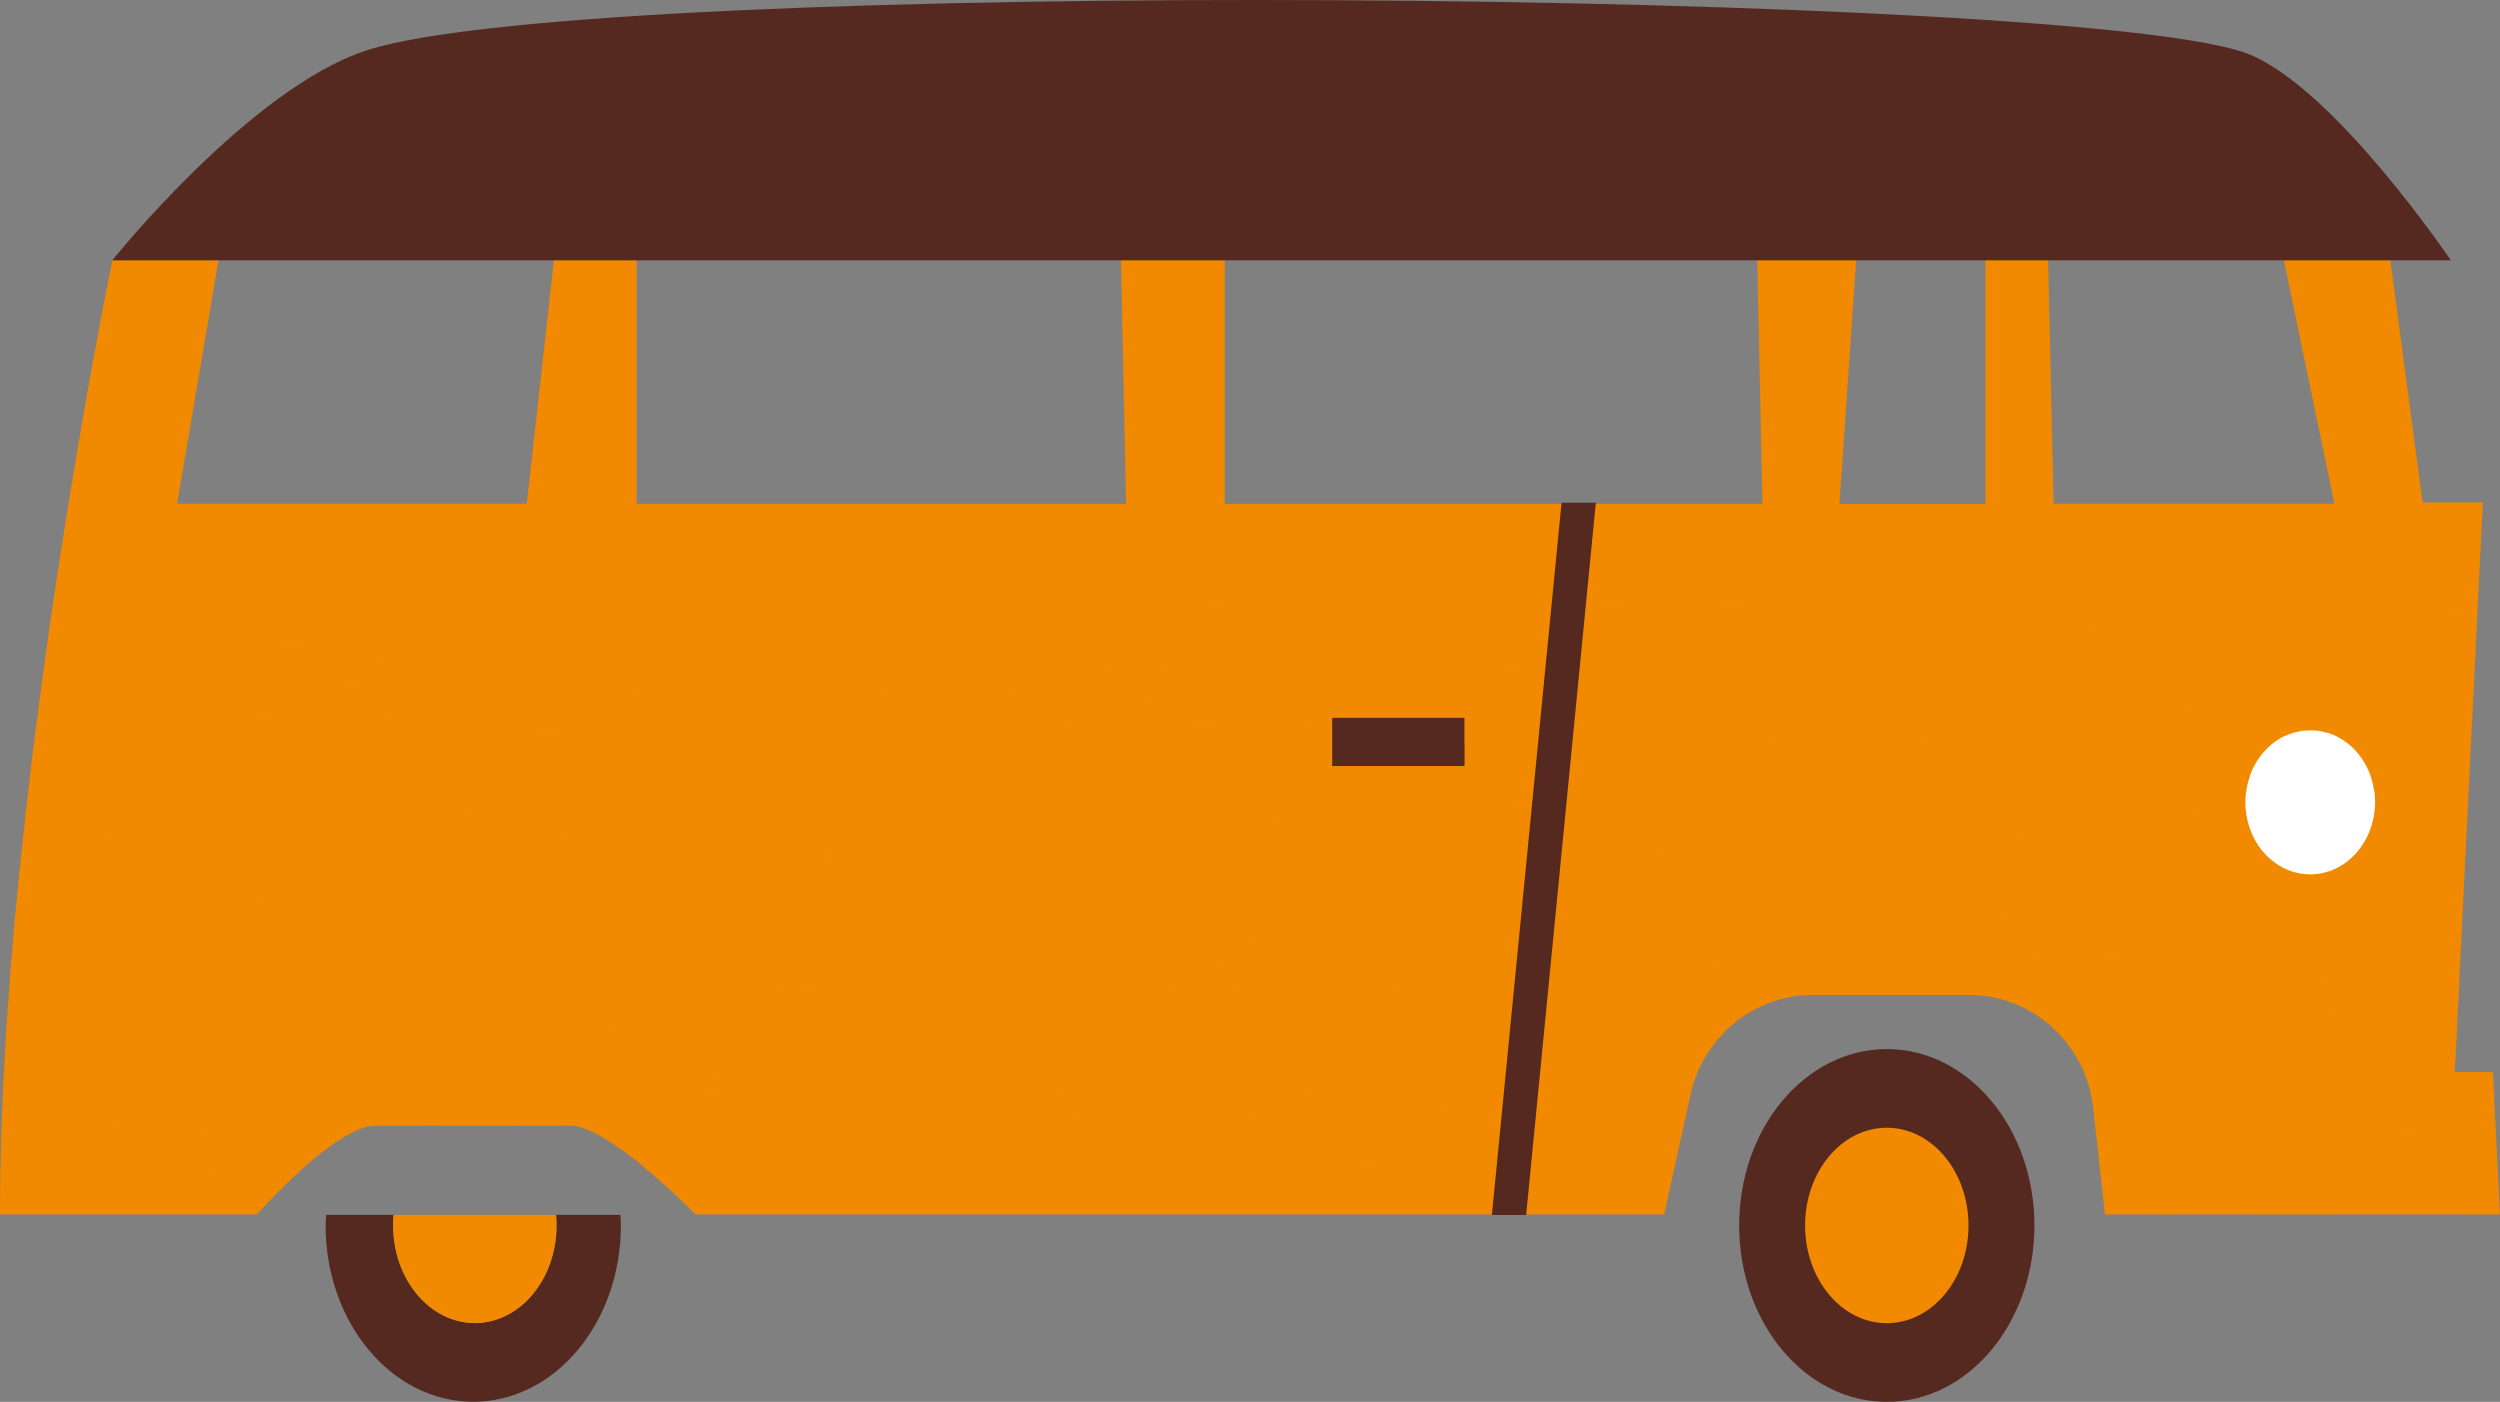<?xml version="1.0" encoding="UTF-8"?>
<svg xmlns="http://www.w3.org/2000/svg" width="107" height="60" viewBox="0 0 107 60" fill="none">
  <rect x="0" y="0" width="107" height="60" fill="#808080" stroke="none"/>
  <g clip-path="url(#clip0_18_31296)">
    <path d="M106.696 45.881H105.064L106.264 21.502H103.688L102.185 10.229L97.57 10.271L99.913 21.559H87.893L87.641 10.365L84.978 10.391V21.57H78.726L79.493 10.443L75.198 10.485L75.43 21.565H52.419V10.699L47.969 10.741L48.195 21.565H27.244V10.934L23.727 10.965L22.547 21.559H7.581L9.358 11.096L4.81 11.137C4.81 11.137 0 34.305 0 51.975H11.001C11.001 51.975 14.333 48.173 16.079 48.173H24.401C26.075 48.173 29.763 51.975 29.763 51.975H71.227L72.355 46.842C72.901 44.351 75.079 42.581 77.593 42.581H84.257C86.992 42.581 89.289 44.664 89.592 47.422L90.092 51.975H106.995L106.696 45.881Z" fill="#F18A00"></path>
    <path d="M4.81 11.143H104.894C104.894 11.143 99.991 3.864 96.288 2.334C89.582 -0.439 25.607 -1.029 15.718 2.146C10.712 3.754 4.805 11.143 4.805 11.143H4.81Z" fill="#562920"></path>
    <path d="M80.755 60C84.245 60 87.074 56.62 87.074 52.45C87.074 48.28 84.245 44.9 80.755 44.9C77.265 44.9 74.436 48.28 74.436 52.45C74.436 56.62 77.265 60 80.755 60Z" fill="#562920"></path>
    <path d="M98.878 37.422C100.411 37.422 101.654 36.041 101.654 34.337C101.654 32.632 100.411 31.251 98.878 31.251C97.345 31.251 96.102 32.632 96.102 34.337C96.102 36.041 97.345 37.422 98.878 37.422Z" fill="white"></path>
    <path d="M80.755 56.632C82.686 56.632 84.252 54.76 84.252 52.45C84.252 50.14 82.686 48.267 80.755 48.267C78.823 48.267 77.258 50.14 77.258 52.45C77.258 54.76 78.823 56.632 80.755 56.632Z" fill="#F18A00"></path>
    <path d="M26.554 51.995H23.799C23.814 52.142 23.82 52.293 23.82 52.444C23.82 54.752 22.254 56.627 20.323 56.627C18.391 56.627 16.826 54.758 16.826 52.444C16.826 52.293 16.836 52.142 16.846 51.995H13.957C13.952 52.147 13.936 52.293 13.936 52.444C13.936 56.617 16.764 59.995 20.256 59.995C23.747 59.995 26.575 56.617 26.575 52.444C26.575 52.293 26.564 52.142 26.554 51.995Z" fill="#562920"></path>
    <path d="M20.323 56.627C22.254 56.627 23.82 54.758 23.82 52.444C23.82 52.293 23.809 52.142 23.799 51.995H16.846C16.831 52.142 16.826 52.293 16.826 52.444C16.826 54.752 18.391 56.627 20.323 56.627Z" fill="#F18A00"></path>
    <path d="M62.683 30.718H57.018V32.786H62.683V30.718Z" fill="#562920"></path>
    <g style="mix-blend-mode:multiply" opacity="0.4">
      <path d="M1.442 31.882C1.411 32.149 1.375 32.42 1.344 32.692C1.421 32.687 1.494 32.676 1.555 32.676C4.759 32.535 8.132 32.629 11.408 32.504C11.938 32.483 12.458 32.613 12.819 32.613C12.953 32.613 13.447 32.446 13.73 32.431C15.754 32.3 17.83 32.608 19.802 32.368C21.018 32.222 22.491 32.415 23.717 32.41C24.499 32.41 25.627 32.431 26.364 32.368C26.575 32.347 26.724 32.232 26.869 32.227C27.049 32.217 27.342 32.425 27.692 32.441C28.743 32.488 29.763 32.274 30.762 32.227C31.483 32.196 32.147 32.311 32.848 32.3C33.131 32.3 33.409 32.201 33.677 32.222C33.837 32.237 33.734 32.41 34.089 32.373C34.249 32.358 34.171 32.237 34.331 32.222C34.676 32.185 35.135 32.243 35.505 32.232C36.098 32.211 37.071 32.102 37.653 32.232C37.73 32.248 37.699 32.363 37.71 32.368C37.869 32.478 37.88 32.258 37.89 32.253C38.08 32.154 41.742 32.185 42.314 32.17C43.318 32.133 44.055 32.065 45.054 32.096C46.758 32.149 48.494 31.882 50.214 31.997C50.482 32.013 50.693 32.149 51.049 32.107C51.203 32.091 51.157 31.976 51.224 31.966C51.919 31.83 52.949 32.274 53.665 32.128C53.938 32.07 54.185 31.898 54.535 31.893C55.004 31.882 55.411 32.159 55.818 32.034L55.653 31.898C56.101 31.945 56.554 31.935 57.007 31.909V31.11C56.24 31.094 55.442 31.005 54.695 31C54.309 31 53.835 31.141 53.413 31.073C53.438 30.958 53.768 30.911 53.881 30.896C54.159 30.859 54.499 30.875 54.788 30.864C55.519 30.838 56.261 30.833 57.013 30.833V30.734H62.678V31.872C65.031 31.768 67.406 31.882 69.754 31.705C70.496 31.648 71.098 31.909 71.727 31.882C71.984 31.872 72.19 31.731 72.412 31.705C72.968 31.632 73.555 31.872 73.982 31.846C74.142 31.835 74.09 31.715 74.162 31.705C74.842 31.58 76.645 31.642 77.469 31.632C81.692 31.58 85.946 31.71 90.19 31.564C90.427 31.553 90.623 31.423 90.854 31.423C91.271 31.423 91.869 31.58 92.265 31.559C93.249 31.506 94.269 31.376 95.263 31.418C95.433 31.423 95.34 31.564 95.505 31.564C96.267 31.574 97.045 31.506 97.853 31.491C98.173 31.35 98.518 31.271 98.883 31.271C99.11 31.271 99.326 31.303 99.532 31.36C99.646 31.355 99.754 31.355 99.831 31.355C100.593 31.36 101.582 31.355 102.159 31.548C102.277 31.585 102.906 31.392 103.148 31.381C103.936 31.345 104.899 31.397 105.785 31.418L105.821 30.655C104.883 30.593 103.951 30.525 103.076 30.52C102.71 30.52 102.066 30.77 101.788 30.457C102.107 30.514 102.566 30.326 102.834 30.321C103.761 30.3 104.801 30.363 105.836 30.426L105.913 28.87C104.559 28.901 103.199 28.922 101.819 28.911C100.964 28.906 100.114 29.021 99.337 29.011C98.801 29.005 98.121 28.87 97.591 28.859C97.215 28.859 96.865 28.964 96.427 28.932C96.107 28.911 95.742 28.755 95.428 28.76C94.403 28.781 93.368 28.88 92.353 28.854C88.655 28.765 84.978 28.629 81.301 28.65C79.74 28.661 77.927 28.77 76.398 28.723C75.424 28.697 75.177 28.65 74.162 28.723C73.163 28.797 71.582 28.603 70.48 28.598C66.046 28.582 61.632 28.65 57.213 28.436C55.215 28.342 53.103 28.499 51.064 28.457C49.622 28.426 48.19 28.431 46.738 28.442C45.311 28.452 43.905 28.29 42.504 28.295C41.897 28.295 41.289 28.295 40.686 28.327C39.898 28.368 39.682 28.327 38.93 28.295C38.24 28.269 37.488 28.379 36.762 28.368C34.517 28.348 32.204 28.128 30.031 28.259C28.547 28.348 27.054 28.113 25.468 28.18C25.184 28.191 24.793 28.306 24.546 28.3C24.262 28.3 24.087 28.097 23.799 28.086C23.377 28.071 22.795 28.306 22.305 28.3C20.142 28.28 17.974 28.227 15.826 28.222C14.874 28.222 13.911 28.149 12.999 28.154C12.592 28.154 12.258 28.306 11.918 28.3C11.65 28.3 11.521 28.175 11.33 28.16C10.254 28.071 9.368 28.212 8.338 28.227C7.133 28.243 5.907 28.102 4.692 28.086C3.77 28.076 2.864 28.107 1.947 28.133C1.885 28.572 1.828 29.016 1.767 29.46C2.05 29.434 2.446 29.267 2.688 29.272C4.043 29.287 5.464 29.329 6.829 29.355C13.643 29.507 20.487 29.413 27.291 29.47C30.268 29.496 33.203 29.423 36.175 29.47C39.837 29.522 43.504 29.47 47.15 29.569C48.51 29.606 50.049 29.768 51.389 29.679C52.207 29.627 52.243 29.637 53.047 29.679C53.794 29.715 55.328 29.491 55.828 29.569C56.291 29.642 56.595 29.83 57.213 29.674L57.996 29.815C57.543 29.846 57.09 29.956 56.631 29.956C55.632 29.956 54.345 29.773 53.382 29.851C50.951 30.055 48.525 29.997 46.068 30.018C42.685 30.055 39.332 30.196 35.938 30.232C33.188 30.264 30.396 30.238 27.62 30.3C26.683 30.321 25.761 30.41 24.803 30.436C23.454 30.473 22.141 30.384 20.807 30.295C19.833 30.232 18.937 30.457 17.984 30.499C16.645 30.556 15.09 30.488 13.746 30.499C12.206 30.509 10.64 30.473 9.09 30.504C8.23 30.525 7.535 30.504 6.685 30.494C5.114 30.483 3.904 30.661 2.441 30.708C2.137 30.718 1.864 30.729 1.602 30.739C1.561 31.057 1.519 31.371 1.478 31.689C1.71 31.689 1.931 31.689 2.117 31.731L2.189 31.601C2.467 31.856 2.585 31.616 2.853 31.601C3.296 31.569 3.78 31.632 4.228 31.601L3.415 31.783C2.766 31.809 2.106 31.83 1.452 31.872L1.442 31.882ZM99.156 30.295C99.98 30.18 100.882 30.337 101.69 30.467C100.722 30.671 99.841 30.384 98.863 30.431C98.899 30.295 99.028 30.311 99.151 30.295H99.156ZM97.838 30.373L97.956 30.504C97.791 30.462 95.876 30.661 95.881 30.467L97.843 30.373H97.838ZM95.793 30.504L95.129 30.572C95.067 30.29 95.623 30.483 95.793 30.504ZM93.8 30.368V30.436C93.62 30.478 93.46 30.561 93.383 30.368H93.8ZM92.889 30.436C93.058 30.436 93.198 30.326 93.306 30.473L92.889 30.504V30.436ZM90.767 30.436C91.441 30.389 92.126 30.42 92.801 30.436C92.775 30.535 92.353 30.572 92.26 30.572C92.095 30.572 91.936 30.488 91.761 30.499C91.313 30.514 90.859 30.666 90.391 30.572C90.391 30.457 90.669 30.441 90.761 30.436H90.767ZM88.815 30.436V30.572L88.485 30.541C88.573 30.436 88.665 30.42 88.815 30.436ZM82.748 30.504H87.316L86.348 30.614C85.683 30.368 84.571 30.88 84.015 30.687C83.989 30.676 83.999 30.582 83.958 30.582C83.598 30.587 83.381 30.77 82.928 30.661C82.779 30.624 82.712 30.681 82.748 30.504ZM81.749 30.572V30.781H80.044C79.993 30.781 79.596 30.671 79.586 30.572C80.317 30.567 81.017 30.431 81.749 30.572ZM78.968 30.572C79.081 30.582 79.215 30.619 79.091 30.708C78.947 30.676 78.813 30.807 78.715 30.812C78.53 30.828 76.918 30.791 76.815 30.76C76.702 30.729 76.655 30.671 76.681 30.572C77.438 30.509 78.205 30.494 78.968 30.572ZM75.09 30.541C75.352 30.53 75.671 30.587 75.934 30.64L75.311 30.739L74.606 30.708C74.626 30.593 74.992 30.546 75.09 30.541ZM73.313 30.713C73.612 30.718 73.895 30.65 74.188 30.713L73.56 30.854L72.36 30.781C72.571 30.514 73.024 30.708 73.313 30.718V30.713ZM70.181 30.661C70.367 30.64 70.552 30.629 70.743 30.64L71.443 30.781H69.862C69.847 30.681 70.094 30.671 70.176 30.661H70.181ZM68.327 30.708C68.575 30.681 68.863 30.723 69.115 30.708C69.136 30.817 68.971 30.786 68.879 30.802C68.662 30.838 68.43 30.849 68.204 30.849C68.194 30.687 68.178 30.729 68.327 30.713V30.708ZM66.726 30.765L67.292 30.708C67.21 30.901 66.937 30.77 66.726 30.765ZM64.084 30.702L65.541 30.807C64.944 31.177 64.398 30.864 63.831 30.838C63.455 30.823 63.11 30.953 62.714 30.838L64.079 30.697L64.084 30.702ZM59.371 29.684L59.557 29.877L58.645 29.742L59.371 29.684ZM50.338 31.052C50.533 31.099 50.812 30.984 50.961 30.984H52.248V31.12H50.338V31.052ZM48.391 30.849L50.255 30.979C50.219 31.115 50.101 31.099 49.977 31.11C49.194 31.183 48.386 31.125 47.598 31.115L48.396 30.849H48.391ZM30.098 31.256C31.71 31.104 33.677 31.277 35.335 31.219C35.778 31.204 36.443 31.063 36.839 31.057C37.138 31.057 37.679 31.209 38.05 31.24C38.858 31.303 39.286 31.125 40.007 31.078C41.093 31.005 42.252 31.131 43.39 31.042C44.415 30.963 45.007 31.073 45.981 31.052C46.197 31.052 46.887 30.823 46.851 31.12C46.506 31.068 46.104 31.251 45.811 31.261C45.512 31.271 44.987 31.198 44.57 31.193C42.262 31.167 39.842 31.47 37.504 31.397C35.608 31.339 33.754 31.381 31.854 31.366C31.179 31.366 30.489 31.386 29.82 31.397C29.85 31.271 29.984 31.266 30.108 31.256H30.098ZM27.857 31.397C28.28 31.313 28.717 31.319 29.145 31.329L28.419 31.595L27.734 31.538C27.713 31.355 27.734 31.428 27.857 31.402V31.397ZM11.5 31.423C11.861 31.366 12.309 31.527 12.644 31.527C13.823 31.512 15.255 31.329 16.481 31.334C16.712 31.334 17.351 31.366 17.387 31.533C17.696 31.298 18.469 31.334 18.803 31.533L18.875 31.402C21.399 31.271 24 31.376 26.57 31.287C26.709 31.287 26.786 31.219 26.899 31.36C26.642 31.339 26.369 31.491 26.183 31.512C25.056 31.637 23.773 31.559 22.625 31.538C19.411 31.486 16.125 31.58 12.896 31.606C12.371 31.606 11.83 31.768 11.279 31.606C11.233 31.439 11.346 31.454 11.5 31.428V31.423ZM4.795 31.533C5.506 31.428 6.201 31.553 6.912 31.564C7.468 31.569 8.148 31.611 8.657 31.611C9.018 31.611 9.94 31.413 10.223 31.491C10.29 31.512 10.362 31.538 10.357 31.606C10.223 31.757 8.003 31.653 7.627 31.726L7.566 31.601C6.7 31.804 5.758 31.569 4.903 31.668C4.738 31.689 4.785 31.648 4.785 31.533H4.795Z" fill="#F18A00"></path>
      <path d="M4.671 34.237C4.414 34.248 3.579 34.488 3.332 34.493C3.173 34.493 2.519 34.143 2.096 34.431C2.122 34.242 1.519 34.305 1.494 34.321C1.308 34.441 1.205 34.488 1.133 34.498C1.107 34.712 1.087 34.921 1.061 35.135C1.113 35.135 1.159 35.135 1.19 35.135C2.781 35.125 4.404 35 6.005 35C7.859 34.994 9.564 35.083 11.408 34.958C11.938 34.921 12.185 35.005 12.654 34.989C13.926 34.947 15.183 34.859 16.481 34.853C21.708 34.827 27.003 34.817 32.271 34.718C35.021 34.665 37.751 34.676 40.491 34.582C42.283 34.519 44.106 34.519 45.888 34.572C49.107 34.389 52.218 34.519 55.442 34.415C58.578 34.31 61.72 34.305 64.861 34.279C66.221 34.269 67.642 34.321 68.966 34.269C69.399 34.253 69.939 34.096 70.336 34.102C70.63 34.102 71.011 34.227 71.33 34.242C73.215 34.316 75.388 34.164 77.314 34.133C82.959 34.039 88.593 33.961 94.248 33.95C94.877 33.95 95.51 33.934 96.138 33.924C96.169 33.673 96.226 33.438 96.308 33.209C95.68 33.245 95.206 33.162 94.609 33.136C94.279 33.12 94.006 33.209 93.697 33.214C93.177 33.214 92.667 33.214 92.157 33.141L92.24 33.276C91.91 33.35 91.56 33.151 91.277 33.146C90.937 33.136 90.561 33.287 90.164 33.141L90.205 33.282L87.383 33.141L87.424 33.276C86.951 33.35 86.564 33.313 86.096 33.276L86.343 33.141C86.029 33.026 85.931 33.271 85.807 33.282C84.782 33.391 83.51 33.162 82.47 33.271C82.31 33.287 82.393 33.402 82.233 33.423C82.094 33.438 81.61 33.438 81.491 33.417C81.424 33.402 81.44 33.282 81.388 33.276C81.357 33.276 80.837 33.308 80.811 33.313C80.466 33.37 80.132 33.726 79.9 33.282C79.72 33.47 79.236 33.501 79.112 33.282L79.318 33.214L78.947 33.25L79.112 33.423L76.506 33.376C75.996 33.663 75.785 33.308 75.419 33.355C75.126 33.397 75.079 33.538 74.688 33.412C74.606 33.386 74.647 33.256 74.502 33.276C74.379 33.292 74.291 33.397 74.163 33.412C73.807 33.459 73.364 33.475 73.004 33.485L73.292 33.35C73.055 33.313 72.643 33.13 72.875 33.485C72.448 33.632 72.092 33.339 71.747 33.339C71.598 33.339 71.644 33.459 71.588 33.47C71.448 33.491 71.134 33.449 70.964 33.485L71.047 33.282L70.547 33.386L70.794 33.491C70.331 33.491 69.883 33.449 69.424 33.459C69.141 33.465 67.982 33.647 67.89 33.459L68.055 33.355C67.823 33.271 67.807 33.48 67.751 33.491C67.488 33.532 67.091 33.491 66.824 33.444C66.715 33.428 66.607 33.318 66.515 33.308C66.314 33.287 66.293 33.511 66.175 33.543C65.845 33.632 65.448 33.485 65.186 33.496C64.316 33.527 63.409 33.559 62.451 33.559C62.142 33.559 61.627 33.48 61.308 33.506C60.952 33.538 60.067 33.882 59.995 33.564H59.835C59.84 33.84 59.495 33.574 59.206 33.553C58.903 33.527 58.666 33.658 58.444 33.668C57.873 33.705 57.105 33.752 56.549 33.767C56.456 33.767 56.235 33.809 56.255 33.694L56.585 33.626C56.317 33.626 56.06 33.527 55.792 33.548C55.622 33.564 55.709 33.71 55.555 33.694C55.39 33.679 55.251 33.548 55.045 33.548C54.896 33.548 54.937 33.679 54.87 33.694C54.489 33.767 53.706 33.679 53.263 33.762L53.346 33.626C52.918 33.6 52.64 33.924 52.182 33.83L52.346 33.694L49.813 33.83L49.936 33.694C49.576 33.559 49.421 33.83 49.39 33.835C49.277 33.835 49.102 33.746 48.901 33.757C48.736 33.767 48.123 34.065 48.36 33.762C48.164 33.71 47.902 33.851 47.747 33.835C47.686 33.83 47.737 33.71 47.577 33.689C46.861 33.605 44.539 34.049 44.096 33.83C44.044 33.804 44.034 33.7 43.998 33.689C43.751 33.647 43.813 33.804 43.751 33.814C43.277 33.898 42.669 33.741 42.262 33.762C41.995 33.778 41.392 33.945 41.16 33.95C41.016 33.95 40.82 33.767 40.676 33.778C40.584 33.788 40.527 33.95 40.352 33.961C40.166 33.971 39.862 33.799 39.641 33.825L39.888 34.028C39.193 34.107 38.58 33.84 37.895 33.961L38.312 34.028C38.338 34.138 38.096 34.107 38.019 34.102C37.772 34.075 37.643 33.971 37.519 33.961C37.246 33.94 36.767 34.122 36.401 33.961L36.813 33.825H36.232L36.314 33.961H36.103C36.015 33.647 35.753 34.018 35.608 34.034C35.49 34.049 35.145 34.049 35.037 34.028C34.975 34.018 34.985 33.898 34.923 33.887C34.748 33.861 34.517 33.987 34.28 33.961C33.893 33.914 33.914 33.731 33.445 34.065L32.4 34.028C32.472 33.543 32.044 33.945 32.003 33.955C31.771 34.013 31.499 33.997 31.272 34.091C31.2 33.84 30.829 34.034 30.53 34.034C29.856 34.034 29.042 33.893 28.45 34.237L28.372 34.107C28.022 34.316 27.574 33.976 27.291 33.971C26.936 33.961 26.153 34.102 25.71 34.102C25.463 34.102 24.814 34.008 24.726 34.023C24.639 34.039 24.633 34.216 24.541 34.232C24.484 34.242 23.66 34.044 23.444 34.044C23.083 34.054 23.052 34.044 22.718 34.034C22.172 34.013 21.25 34.185 20.714 34.159C20.23 34.133 20.488 34.086 19.885 34.159C19.416 34.216 18.927 34.107 18.479 34.232L18.381 34.086C17.629 34.248 16.929 34.154 16.223 34.096L16.141 34.232L15.399 34.018L15.44 34.227L14.74 34.154L12.577 34.295L12.618 34.154C12.237 34.013 12.16 34.363 11.995 34.363C11.923 34.363 11.979 34.242 11.897 34.222C11.83 34.206 10.877 34.159 10.743 34.164C10.517 34.164 10.11 34.352 10.069 34.363C9.914 34.394 9.708 34.347 9.543 34.363L9.791 34.227C9.291 33.992 9.306 34.337 9.085 34.368C8.91 34.394 7.468 34.321 7.252 34.3C7.087 34.284 7.164 34.154 7.009 34.148C6.757 34.143 6.644 34.279 6.428 34.3C6.134 34.331 5.712 34.227 5.387 34.295L5.634 34.091H4.929L4.97 34.295C4.934 34.321 4.754 34.227 4.676 34.232L4.671 34.237Z" fill="#F18A00"></path>
      <path d="M103.9 33.125C103.544 33.083 102.952 33.115 102.607 33.198L102.566 32.989L102.489 33.12L101.443 33.167C101.52 33.381 101.577 33.611 101.613 33.851C101.752 33.856 101.896 33.867 102.03 33.861C103.235 33.835 104.446 33.814 105.656 33.794L105.687 33.12C105.419 33.12 105.156 33.13 104.904 33.198C104.811 33.188 104.822 32.953 104.641 32.984C104.348 33.042 104.626 33.104 104.683 33.188C104.327 33.36 104.188 33.151 103.9 33.115V33.125Z" fill="#F18A00"></path>
      <path d="M72.025 26.64H71.526C71.685 26.651 71.85 26.656 72.025 26.666V26.64Z" fill="#F18A00"></path>
      <path d="M44.771 33.679H44.271V33.746C44.472 33.752 44.688 33.893 44.771 33.679Z" fill="#F18A00"></path>
      <path d="M92.173 47.489C91.395 47.505 90.35 47.583 89.603 47.557L89.726 48.68C90.19 48.649 90.664 48.607 91.091 48.596C94.784 48.492 98.466 48.508 102.143 48.45C103.704 48.429 105.249 48.481 106.815 48.461L106.758 47.286C105.007 47.359 103.307 47.432 101.567 47.416C98.415 47.385 95.314 47.416 92.168 47.489H92.173Z" fill="#F18A00"></path>
      <path d="M70.161 49.562C69.363 49.573 68.261 49.787 67.658 49.761C67.529 49.756 67.431 49.63 67.251 49.625C64.81 49.541 62.446 49.74 60.01 49.703C57.6 49.667 55.2 49.735 52.784 49.771C50.693 49.803 48.448 49.897 46.403 49.787C45.378 49.735 44.369 49.912 43.396 49.912C42.669 49.912 42.412 49.818 41.717 49.902C39.631 50.163 36.829 49.75 34.666 49.829C34.506 49.834 34.553 49.975 34.496 49.975C34.398 49.975 34.249 49.891 34.084 49.897C33.904 49.902 33.791 50.022 33.59 50.048C33.111 50.1 32.524 49.897 32.086 49.902C31.926 49.902 31.833 50.006 31.756 50.011C30.901 50.043 30.021 49.97 29.248 50.022C28.692 50.064 28.1 49.975 27.569 49.97C27.919 50.257 28.249 50.549 28.543 50.816C29.176 50.789 30.072 50.748 30.263 50.915L31.009 50.81C31.257 51.406 31.524 50.878 31.772 50.821C32.034 50.758 32.57 50.795 32.874 50.742L32.92 50.946H33.209L33.002 50.805L34.826 50.946C35.305 50.894 35.948 50.795 36.407 50.769C36.649 50.758 37.004 50.852 37.282 50.805L36.994 50.669C37.617 50.518 38.23 50.852 38.74 50.878C38.992 50.894 38.76 50.753 38.781 50.669H39.487L39.651 50.737L39.61 50.873C39.837 50.956 40.043 50.769 40.166 50.758C40.496 50.721 41.104 50.648 41.408 50.617C41.634 50.596 42.072 50.732 42.35 50.664L42.185 50.528H42.726L42.685 50.664C43.303 50.758 43.885 50.816 44.513 50.8L44.431 50.596L45.924 50.664L45.425 50.8L46.295 50.873L46.254 50.769L47.119 50.591C47.217 50.878 47.526 50.627 47.799 50.617C48.17 50.601 48.649 50.711 49.04 50.607C49.169 50.575 49.164 50.455 49.205 50.45C49.236 50.45 49.766 50.575 49.844 50.596C49.921 50.617 49.905 50.721 49.941 50.721C50.178 50.721 50.462 50.554 50.693 50.523L50.652 50.659C50.838 50.643 51.45 50.894 51.399 50.591L51.234 50.523L51.687 50.45L51.646 50.586C52.135 50.878 52.614 50.403 52.851 50.408C53.088 50.408 53.819 50.607 54.093 50.627C54.19 50.633 54.659 50.591 54.726 50.56L54.762 50.382C55.009 50.346 54.937 50.476 55.035 50.518C55.148 50.565 56.07 50.534 56.256 50.518C56.395 50.502 56.477 50.367 56.657 50.393C56.822 50.413 56.946 50.612 57.172 50.596C57.352 50.581 57.43 50.403 57.517 50.393C57.615 50.382 57.713 50.513 57.842 50.523C57.986 50.539 58.197 50.445 58.413 50.45C58.717 50.461 59.165 50.638 59.346 50.648C59.464 50.654 59.881 50.424 60.113 50.403C60.391 50.377 60.638 50.534 60.911 50.528C61.334 50.528 61.504 50.267 62.07 50.591L62.111 50.413L64.058 50.518L64.146 50.377C64.336 50.627 64.594 50.382 64.851 50.513C64.599 50.079 65.253 50.434 65.474 50.45C65.701 50.461 65.912 50.382 66.139 50.372C66.582 50.356 67.426 50.554 67.967 50.518C68.225 50.502 68.523 50.267 68.879 50.372V50.513C69.564 50.168 70.29 50.466 70.995 50.304V50.581C71.021 50.607 71.325 50.497 71.531 50.424L71.727 49.536C71.191 49.536 70.655 49.536 70.125 49.547L70.161 49.562Z" fill="#F18A00"></path>
      <path d="M89.809 45.557C89.675 45.505 89.196 45.651 89.309 45.693L89.809 45.625V45.557Z" fill="#F18A00"></path>
      <path d="M106.902 50.111L106.861 49.28C104.502 49.301 102.143 49.437 99.816 49.416C96.808 49.39 93.45 49.202 90.525 49.5C90.288 49.526 90.056 49.521 89.824 49.51L89.912 50.319C90.174 50.319 90.437 50.314 90.664 50.246C90.736 50.225 90.725 50.111 90.772 50.111C90.906 50.111 91.199 50.325 91.477 50.184C91.436 50.748 92.214 49.996 92.559 50.184L92.523 50.325C93.172 50.252 94.202 50.111 94.846 50.111C95.067 50.111 95.325 50.231 95.598 50.236C96.056 50.252 96.442 50.017 96.88 50.178L96.674 50.314L98.044 50.105L97.879 50.173C98.121 50.539 98.446 49.886 98.878 50.038L98.713 50.173L100.073 50.132C100.464 50.189 101.016 50.319 101.402 50.241C101.505 50.22 101.556 50.032 102.087 50.1C102.236 50.121 103.014 50.528 102.787 50.173C103.313 50.048 103.802 50.142 104.312 50.147C104.564 50.147 104.873 50.069 105.161 50.1C105.326 50.121 105.244 50.252 105.403 50.252C105.599 50.252 105.733 50.132 105.913 50.111C106.253 50.074 106.588 50.09 106.918 50.105L106.902 50.111Z" fill="#F18A00"></path>
      <path d="M68.981 51.975H69.373C69.254 51.902 69.146 51.849 68.981 51.975Z" fill="#F18A00"></path>
      <path d="M97.987 51.975H99.656C99.1 51.949 98.549 51.922 97.987 51.975Z" fill="#F18A00"></path>
      <path d="M102.36 51.771V51.839L102.772 51.907V51.703L102.36 51.771Z" fill="#F18A00"></path>
      <path d="M1.107 44.732C2.575 44.544 4.424 44.456 5.918 44.377C6.536 44.346 7.566 44.236 8.168 44.304C8.333 44.32 8.235 44.435 8.41 44.45C8.843 44.492 9.435 44.278 9.822 44.236C10.244 44.195 10.713 44.304 11.073 44.294C12.103 44.257 13.252 44.064 14.312 44.028C14.75 44.012 15.142 44.179 15.564 44.174C15.971 44.174 16.594 43.98 16.888 43.97C17.294 43.96 17.871 44.142 18.309 44.101C18.644 44.069 19.081 43.902 19.473 43.887C20.858 43.84 22.12 43.949 23.552 43.829C24.608 43.74 25.643 44.001 26.771 43.881C27.471 43.803 27.935 43.626 28.692 43.693C29.789 43.787 30.912 43.991 32.019 43.892C32.822 43.819 32.771 43.861 33.517 43.897C34.908 43.965 36.371 43.719 37.756 43.74C38.611 43.756 39.214 43.761 40.063 43.709C42.525 43.552 45.08 43.871 47.474 43.683C49.519 43.521 51.955 43.662 54.046 43.646C58.285 43.62 62.987 43.375 67.184 43.678C67.756 43.719 68.492 43.479 69.085 43.474C69.445 43.474 69.769 43.584 70.099 43.589C71.618 43.631 73.133 43.5 74.647 43.479C75.502 42.905 76.521 42.576 77.603 42.576H84.267C85.266 42.576 86.209 42.858 87.012 43.343C87.635 43.364 88.109 43.505 88.707 43.537C89.175 43.563 89.546 43.359 90.03 43.338C92.415 43.223 94.959 43.364 97.344 43.276C98.806 43.223 100.269 43.333 101.665 43.197C102.653 43.103 104.065 43.208 105.203 43.229L105.27 41.913C104.796 41.965 104.327 42.002 103.91 41.96C103.277 41.897 103.38 41.928 102.751 41.96C99.682 42.096 96.437 41.908 93.352 41.955C92.405 41.97 91.4 42.085 90.453 42.101C88.12 42.137 85.787 41.97 83.474 42.101C82.511 42.158 81.775 42.023 80.806 42.028C79.864 42.028 78.803 42.252 77.907 42.242C77.042 42.231 76.82 42.132 75.903 42.231C75.435 42.284 75.234 42.117 74.915 42.111C74.446 42.101 73.797 42.231 73.169 42.237C71.485 42.237 70.135 42.101 68.436 42.242C67.632 42.31 67.39 42.258 66.592 42.247C64.542 42.221 62.513 42.372 60.453 42.378C57.574 42.378 54.721 42.289 51.898 42.31C49.354 42.325 46.681 42.231 44.163 42.304C42.886 42.341 41.608 42.43 40.347 42.44C37.519 42.466 34.707 42.414 31.869 42.44C30.144 42.456 28.532 42.519 26.797 42.513C26.019 42.513 25.246 42.44 24.469 42.445C23.088 42.445 21.672 42.592 20.307 42.649C19.36 42.686 18.391 42.748 17.495 42.654C16.388 42.539 14.668 42.816 13.509 42.868C10.476 42.994 7.37 43.009 4.367 43.208C3.085 43.291 1.638 43.699 0.304 43.819C0.278 44.189 0.258 44.56 0.237 44.931C0.567 44.858 0.896 44.769 1.133 44.738L1.107 44.732Z" fill="#F18A00"></path>
      <path d="M0.69 46.664C1.164 46.649 1.823 46.523 2.349 46.518C2.652 46.518 3.533 46.633 3.749 46.596C3.806 46.586 3.801 46.456 3.852 46.45C4.002 46.435 4.27 46.576 4.465 46.523L4.383 46.388C4.831 46.299 5.233 46.408 5.676 46.388C6.484 46.356 6.67 46.288 7.504 46.382C8.055 46.44 8.683 46.445 9.239 46.461L9.332 46.247H9.868L9.621 46.388C10.594 46.482 11.547 46.294 12.489 46.252C13.674 46.194 14.884 46.309 16.043 46.236C16.3 46.221 16.676 46.095 17.047 46.137C17.171 46.148 17.377 46.335 17.603 46.252L17.439 46.116C17.722 46.163 17.959 45.98 17.876 46.241C17.845 46.346 17.861 46.351 17.979 46.325C18.16 46.288 18.329 46.174 18.582 46.132C18.968 46.074 19.674 46.017 20.055 46.048C21.018 46.127 23.166 46.221 24.118 46.048C24.19 46.033 24.144 45.902 24.299 45.902C24.556 45.902 24.597 46.085 24.803 46.116C25.936 46.294 27.337 45.918 28.584 45.98V45.845H29.001C28.949 46.001 28.743 45.991 28.584 45.98C28.589 45.98 28.594 46.048 28.707 46.053C29.789 46.09 30.87 46.043 31.947 46.121L31.905 45.986C32.075 45.86 33.45 46.121 33.78 46.116C35.243 46.09 36.746 45.949 38.178 45.881C38.771 45.855 39.517 46.074 40.264 45.991C40.424 45.975 40.372 45.855 40.439 45.845C40.594 45.824 40.81 45.923 41.006 45.918C42.561 45.881 43.952 45.829 45.497 45.949C45.934 45.98 46.393 45.949 46.82 46.059L46.697 45.85C47.016 45.745 47.449 45.954 47.65 45.959C47.768 45.959 47.922 45.865 48.072 45.855C49.256 45.772 50.343 45.871 51.558 45.855C54.159 45.813 56.806 45.829 59.454 45.787C59.84 45.782 60.216 45.688 60.612 45.714L60.571 45.85C60.674 45.907 61.869 45.714 62.111 45.709C63.368 45.678 64.743 45.74 66.015 45.724C66.144 45.724 66.288 45.792 66.432 45.787C66.551 45.787 66.664 45.479 66.885 45.693V45.839C67.215 45.777 67.632 45.86 67.91 45.839C68.245 45.819 68.745 45.672 69.012 45.657C69.522 45.63 70.65 45.777 71.242 45.772C71.51 45.772 71.757 45.625 72.03 45.636L71.948 45.845C72.185 45.829 72.473 45.766 72.751 45.714C73.019 45.135 73.385 44.612 73.828 44.174C73.467 44.184 73.107 44.195 72.746 44.189C72.025 44.184 71.773 44.174 71.15 44.048C71 44.017 70.351 43.944 70.295 44.116L70.624 44.184C70.218 44.231 69.728 44.038 69.342 44.059C68.909 44.085 68.317 44.33 67.926 44.325C67.663 44.325 67.472 44.2 67.184 44.179C66.612 44.132 66.061 44.252 65.515 44.257C64.521 44.257 63.538 44.158 62.518 44.179C61.653 44.195 60.633 44.445 59.819 44.179L59.778 44.388C59.67 44.085 59.181 44.32 58.867 44.32C58.573 44.32 58.187 44.184 57.867 44.174C56.92 44.142 55.91 44.304 54.958 44.174L54.999 44.278C54.901 44.398 54.298 44.351 54.149 44.309C53.505 44.121 52.403 44.231 51.636 44.242C51.291 44.247 50.946 44.242 50.6 44.242L50.642 44.383C50.219 44.45 49.993 44.174 49.648 44.174C49.339 44.174 48.87 44.309 48.566 44.315C48.175 44.315 47.788 44.195 47.33 44.247C47.037 44.278 46.403 44.612 46.202 44.315L46.45 44.247C46.176 44.137 46.115 44.398 45.996 44.393C45.811 44.383 45.703 44.268 45.502 44.242C45.234 44.21 44.348 44.21 44.08 44.242C43.931 44.257 43.977 44.362 43.9 44.383C43.509 44.482 42.886 44.33 42.463 44.383L42.546 44.247C42.18 44.132 41.819 44.356 41.588 44.383C40.408 44.508 39.064 44.356 37.854 44.383C37.21 44.398 36.659 44.351 36.026 44.524L36.396 44.247C35.953 44.33 35.511 44.367 35.062 44.414C34.913 44.43 34.578 44.638 34.403 44.388L34.985 44.315L34.862 44.242C34.372 44.299 33.667 44.513 33.193 44.513C32.961 44.513 32.771 44.393 32.539 44.383C31.339 44.315 29.701 44.43 28.47 44.456C27.739 44.471 27.002 44.56 26.312 44.581C25.777 44.597 25.174 44.367 24.644 44.377C23.119 44.409 21.574 44.518 20.075 44.518C19.808 44.518 19.504 44.498 19.246 44.518C18.664 44.565 18.108 44.847 17.459 44.722L17.789 44.518C16.826 44.602 15.986 44.774 15.002 44.727C14.755 44.717 14.477 44.513 14.132 44.654L14.379 44.79C14.008 44.769 13.633 44.675 13.252 44.717C13.03 44.743 12.283 45.171 12.551 44.717C12.067 44.586 11.969 44.821 11.511 44.884C11.135 44.936 10.723 44.785 10.429 44.795C9.791 44.816 8.781 45.004 8.106 44.999C7.787 44.999 7.236 44.847 6.937 44.863C6.809 44.868 6.711 44.993 6.53 44.999C5.907 45.02 5.114 44.926 4.527 44.988C4.367 45.004 4.445 45.124 4.285 45.14C3.94 45.171 3.6 45.166 3.198 45.197C2.91 45.223 2.616 45.187 2.333 45.197L2.58 45.333C2.364 45.354 2.168 45.255 1.957 45.26C1.406 45.27 0.757 45.474 0.201 45.636C0.18 45.975 0.165 46.315 0.149 46.654C0.34 46.659 0.536 46.654 0.716 46.649L0.69 46.664ZM72.236 45.557L72.442 45.662L72.113 45.693L72.236 45.557ZM51.754 44.315L52.254 44.247C52.192 44.424 51.94 44.388 51.754 44.383V44.315ZM30.232 45.902H30.731V45.97H30.232V45.902Z" fill="#F18A00"></path>
      <path d="M5.032 47.923C6.299 47.761 8.04 48.147 9.327 48.1C11.686 48.017 14.127 47.865 16.476 47.829C16.96 47.824 17.578 47.954 18.036 47.944C18.458 47.933 18.922 47.787 19.375 47.761C21.07 47.677 23.516 47.688 25.19 47.766C26.323 47.818 27.178 47.599 28.187 47.625C30.541 47.688 32.894 47.818 35.253 47.761C36.144 47.74 37.117 47.578 37.993 47.594C39.811 47.62 41.619 47.526 43.38 47.562C44.91 47.594 46.486 47.693 48.041 47.62C56.106 47.39 64.166 47.416 72.231 47.385L72.35 46.842C72.381 46.711 72.412 46.586 72.453 46.456C71.979 46.45 71.495 46.429 70.985 46.377C69.368 46.221 67.385 46.701 65.66 46.523C65.5 46.508 65.536 46.388 65.5 46.377C65.258 46.33 65.315 46.482 65.253 46.503C65.119 46.55 64.846 46.398 64.676 46.383C64.491 46.367 63.888 46.565 63.589 46.586C62.029 46.691 60.376 46.56 58.851 46.56C54.149 46.56 49.457 46.644 44.724 46.659C42.963 46.664 41.248 46.769 39.492 46.722C37.148 46.664 34.774 46.785 32.431 46.795C27.888 46.811 23.31 46.805 18.783 46.91C17.985 46.931 17.027 46.811 16.223 46.858C15.976 46.873 15.852 46.957 15.657 46.983C15.554 46.999 15.384 46.92 15.322 46.931C15.26 46.941 15.27 47.072 15.224 47.072C15.07 47.077 14.776 46.884 14.318 46.936C13.349 47.035 12.489 46.983 11.557 47.056C11.428 47.066 11.325 46.952 11.171 46.952C10.924 46.952 10.491 47.124 10.162 47.145C8.833 47.234 7.133 47.119 5.753 47.14C4.404 47.16 3.193 47.296 1.849 47.348C1.288 47.369 0.649 47.348 0.098 47.437C0.088 47.688 0.077 47.933 0.072 48.179C0.083 48.179 0.093 48.179 0.103 48.179C1.633 48.2 3.533 48.116 5.037 47.923H5.032Z" fill="#F18A00"></path>
      <path d="M0.608 50.591C1.571 50.701 2.596 50.831 3.6 50.805C3.811 50.805 4.671 50.648 4.759 50.675C4.805 50.685 4.795 50.789 4.852 50.805C5.156 50.873 5.125 50.68 5.186 50.669C5.346 50.638 6.098 50.659 6.211 50.737L6.088 50.873C6.433 50.69 6.85 50.873 7.154 50.8C7.221 50.784 7.2 50.659 7.252 50.659C7.386 50.659 7.525 50.831 7.756 50.862C8.9 51.014 10.805 50.685 11.804 50.941C11.851 50.951 11.866 51.004 11.877 51.04C12.165 50.748 12.51 50.413 12.881 50.074C9.487 50.1 6.088 50.116 2.683 50.105H0.011C0.011 50.267 0.005 50.424 0.005 50.586C0.206 50.586 0.407 50.57 0.608 50.586V50.591Z" fill="#F18A00"></path>
      <path d="M7.447 41.929C9.481 41.991 11.459 41.897 13.488 41.829C17.928 41.688 22.486 41.829 26.869 41.553C27.533 41.511 28.867 41.725 29.773 41.688C32.719 41.568 35.639 41.547 38.58 41.547C42.247 41.547 45.862 41.396 49.555 41.412C52.079 41.422 54.643 41.48 57.11 41.349C57.579 41.323 58.243 41.203 58.691 41.208C59.418 41.213 60.319 41.469 61.024 41.417C61.709 41.365 62.307 41.302 63.023 41.276C66.381 41.161 69.795 41.203 73.153 41.13C74.245 41.109 75.399 41.198 76.475 41.192C76.83 41.192 77.263 41.072 77.634 41.067C79.333 41.036 81.074 41.177 82.712 41.078C86.451 40.843 90.581 40.978 94.336 40.937C96.344 40.916 98.306 40.686 100.238 40.654C101.953 40.628 103.632 40.566 105.326 40.493L105.378 39.401C104.106 39.412 102.828 39.412 101.567 39.485C101.278 39.501 100.913 39.642 100.65 39.626C100.377 39.61 100.336 39.428 100.15 39.412C99.949 39.396 99.687 39.537 99.481 39.542C98.42 39.569 97.395 39.61 96.329 39.61C94.258 39.61 92.168 39.699 90.097 39.657C89.551 39.647 89.067 39.83 88.604 39.83C88.243 39.83 87.888 39.704 87.527 39.683C86.95 39.652 86.744 39.767 86.106 39.689C85.787 39.652 85.405 39.819 85.287 39.83C84.442 39.913 83.392 39.756 82.557 39.772C82.217 39.777 81.8 39.95 81.373 39.971C80.853 39.991 80.281 39.824 79.792 39.819C79.447 39.819 79.168 39.944 78.798 39.965C77.732 40.023 76.552 39.877 75.476 39.897C73.704 39.929 71.994 39.929 70.238 39.955C69.414 39.965 68.606 40.028 67.823 39.965C67.066 39.908 66.525 39.897 65.773 39.981C64.022 40.174 62.116 39.866 60.515 40.153C60.231 40.206 59.783 40.07 59.5 40.065C58.042 40.065 56.523 40.153 55.045 40.158C50.436 40.174 45.8 40.237 41.165 40.346C38.796 40.404 36.463 40.346 34.089 40.373C32.42 40.393 30.592 40.31 28.939 40.446C27.847 40.534 26.941 40.357 25.787 40.446C24.211 40.571 22.645 40.409 21.038 40.435C19.375 40.461 17.753 40.618 16.11 40.545C14.529 40.477 13.03 40.769 11.408 40.634C10.681 40.571 10.579 40.67 9.909 40.712C9.322 40.754 8.596 40.712 7.993 40.712C5.511 40.702 3.003 40.675 0.52 40.644C0.489 41.031 0.453 41.412 0.427 41.798C2.766 41.965 5.145 41.84 7.447 41.913V41.929Z" fill="#F18A00"></path>
      <path d="M105.929 28.253L105.991 27.016C105.244 27.037 104.152 26.995 103.565 26.99C103.179 26.99 102.715 26.739 102.401 26.985C102.36 26.812 101.644 26.791 101.402 26.786C101.124 26.786 101.108 26.974 101.077 26.974C96.612 26.776 92.137 26.828 87.615 26.781C87.095 26.776 86.59 26.624 86.106 26.771L86.029 26.64L85.859 26.844C85.256 26.771 84.55 26.614 83.953 26.572C83.886 26.572 83.649 26.551 83.788 26.645L84.077 26.781C83.886 26.76 83.644 26.812 83.469 26.781C83.402 26.765 83.443 26.645 83.289 26.635C83.057 26.619 82.799 26.713 82.542 26.713C82.145 26.713 81.805 26.645 81.414 26.64L81.496 26.776C81.038 26.656 80.611 26.791 80.209 26.781C79.72 26.771 79.081 26.562 78.628 26.562C78.144 26.562 77.546 26.875 77.011 26.776L77.34 26.64C76.98 26.624 76.671 26.724 76.3 26.713C75.986 26.703 75.713 26.588 75.394 26.572C74.554 26.525 73.627 26.776 72.731 26.713C72.478 26.698 72.247 26.682 72.02 26.671V26.713H71.521V26.651C70.542 26.609 69.739 26.624 68.57 26.713C68.173 26.744 67.354 26.436 66.901 26.64L66.824 26.504C66.432 26.447 66.808 26.755 66.401 26.718C66.247 26.703 66.298 26.588 66.226 26.577C65.825 26.515 65.145 26.598 64.748 26.583C62.868 26.53 60.968 26.562 59.098 26.609C58.578 26.624 58.058 26.478 57.559 26.436L57.641 26.572C57.038 26.551 56.374 26.447 55.771 26.431C52.934 26.348 49.823 26.473 46.959 26.468C45.718 26.468 44.462 26.238 43.303 26.358C43.169 26.374 42.149 26.186 42.18 26.337L42.345 26.442L42.098 26.306C41.124 26.285 40.151 26.306 39.188 26.442L39.229 26.306L39.064 26.233C38.704 26.342 38.343 26.28 37.988 26.311C37.591 26.348 37.318 26.504 36.814 26.447C36.669 26.431 36.659 26.207 36.36 26.306L36.608 26.442L36.108 26.374L36.232 26.238C35.835 26.374 35.495 26.233 35.15 26.238C34.058 26.238 32.91 26.4 31.828 26.191L30.335 26.316L30.458 26.175C29.506 26.285 28.707 26.389 27.76 26.118L23.897 26.243L23.979 26.107C23.825 25.935 22.609 26.29 22.275 26.301C21.028 26.342 19.586 26.102 18.371 26.107C17.948 26.107 17.439 26.348 17.119 26.316C16.337 26.248 15.595 26.175 14.797 26.17C14.107 26.17 13.334 26.134 12.675 26.144C12.289 26.144 11.722 26.274 11.392 26.254C11.233 26.243 11.274 26.123 11.171 26.087C10.635 25.904 10.455 26.18 10.151 26.186C9.94 26.186 9.765 26.034 9.487 26.034C9.224 26.034 9.039 26.154 8.812 26.175C7.88 26.254 7.03 26.196 6.119 26.045L6.283 26.217L4.872 26.18L4.996 25.972C4.481 26.097 3.95 25.982 3.42 26.045C3.281 26.06 3.188 26.175 3.003 26.186C2.771 26.196 2.508 26.06 2.338 26.076C2.297 26.076 2.261 26.076 2.225 26.081C2.158 26.546 2.091 27.016 2.024 27.491C2.225 27.449 2.426 27.408 2.591 27.418C2.807 27.428 2.956 27.554 3.173 27.564C4.125 27.622 5.418 27.486 6.407 27.486C7.401 27.486 8.235 27.616 9.234 27.622C9.832 27.622 10.419 27.742 11.027 27.695L10.862 27.559C11.161 27.496 11.475 27.622 11.732 27.627C12.325 27.632 12.886 27.627 13.473 27.627C17.65 27.611 21.785 27.585 25.936 27.627C26.606 27.632 27.276 27.616 27.93 27.627C28.542 27.632 29.145 27.736 29.763 27.7L29.598 27.632C29.459 27.543 29.722 27.543 29.768 27.559C30.165 27.669 30.062 27.596 30.515 27.632C31.797 27.726 32.74 27.637 34.002 27.632C35.042 27.632 36.129 27.632 37.164 27.648C38.498 27.674 40.28 27.93 41.572 27.778C41.732 27.757 41.681 27.637 41.742 27.632C42.432 27.564 43.823 27.789 44.565 27.825C44.899 27.841 45.389 27.705 45.713 27.71C46.141 27.716 46.568 27.857 47.057 27.846C47.48 27.836 47.959 27.684 48.386 27.7C48.746 27.716 48.916 27.888 49.292 27.914C50.807 28.024 52.434 27.789 53.943 27.846C54.072 27.846 54.819 28.16 54.571 27.846L56.565 27.778L56.276 27.987C56.595 28.034 56.889 27.924 57.188 27.914C57.842 27.883 58.599 27.977 59.258 27.846L59.356 27.992C59.572 27.956 59.788 27.893 60.015 27.914C60.17 27.93 60.123 28.045 60.195 28.055C60.365 28.086 60.592 28.008 60.762 28.123L60.844 27.919H61.715L61.426 28.128C62.013 28.003 62.982 27.799 63.569 27.919C63.63 27.935 63.62 28.055 63.677 28.06C63.852 28.081 64.238 27.924 64.486 27.93C64.8 27.93 65.062 28.102 65.325 28.128C65.634 28.16 66.391 27.992 66.741 27.987C67.169 27.977 67.658 28.18 67.982 28.123C69.43 27.888 71 28.165 72.478 27.992C72.695 27.966 72.916 27.992 73.138 27.987C73.266 28.05 73.071 28.086 73.019 28.092C72.937 28.107 72.463 28.092 72.561 28.196C73.143 28.201 73.725 28.165 74.307 28.128C75.131 28.071 75.203 28.05 76.037 28.107C76.717 28.154 77.938 27.987 78.545 28.055C78.746 28.076 78.855 28.196 79.035 28.201C79.256 28.201 79.462 28.06 79.699 28.06C79.921 28.06 80.709 28.264 80.822 28.196L80.739 28.06C82.259 28.05 83.757 28.133 85.272 28.133C85.534 28.133 85.761 28.055 86.013 28.055C86.451 28.055 87.023 28.285 87.43 28.274C87.589 28.274 87.512 28.123 87.672 28.123C87.919 28.118 88.933 28.3 89.072 28.269C89.134 28.253 89.119 28.149 89.186 28.133C89.747 28.018 90.329 28.316 90.875 28.337L90.375 28.133C90.679 28.16 91.04 28.123 91.328 28.133C91.962 28.165 92.616 28.295 93.249 28.327C93.29 28.327 93.249 28.206 93.404 28.191C94.073 28.123 94.779 28.368 95.237 28.342C95.474 28.327 95.593 28.191 95.984 28.191C97.302 28.201 98.724 28.457 100.047 28.327C100.835 28.253 100.686 28.295 101.386 28.337C101.814 28.363 102.308 28.123 102.756 28.196L102.674 28.332C103.756 28.295 104.837 28.353 105.913 28.29L105.929 28.253ZM9.703 26.227H9.204V26.16H9.703V26.227ZM13.195 27.538H12.695V27.47H13.195V27.538ZM44.359 26.431H43.859V26.363H44.359V26.431ZM84.576 28.018L84.195 27.914C84.381 27.924 84.633 27.815 84.576 28.018Z" fill="#F18A00"></path>
      <path d="M90.061 51.729L90.082 51.922C90.109 51.849 90.14 51.792 90.061 51.729Z" fill="#F18A00"></path>
      <path d="M14.153 48.116C12.34 48.278 10.146 48.278 8.333 48.283C6.989 48.283 5.119 48.111 3.837 48.247C3.677 48.262 3.76 48.377 3.6 48.398C2.663 48.497 1.375 48.346 0.458 48.408C0.422 48.408 0.252 48.44 0.052 48.471C0.041 48.758 0.036 49.04 0.031 49.327C1.442 49.411 3.301 49.301 4.671 49.291C5.784 49.286 6.922 49.26 8.081 49.291C9.986 49.348 11.959 49.27 13.875 49.254C14.482 48.79 15.09 48.414 15.621 48.262C15.265 48.262 14.771 48.069 14.153 48.121V48.116Z" fill="#F18A00"></path>
      <path d="M106.053 46.121C104.461 46.257 102.829 46.21 101.222 46.205C98.008 46.189 94.815 46.278 91.596 46.325C90.86 46.336 90.108 46.341 89.356 46.341C89.454 46.644 89.526 46.957 89.567 47.281C90.113 47.265 90.664 47.234 91.338 47.223C93.507 47.176 95.629 47.171 97.828 47.14C100.686 47.098 103.606 47.087 106.465 47.082C106.557 47.082 106.655 47.082 106.748 47.082L106.701 46.095C106.495 46.101 106.279 46.111 106.053 46.132V46.121Z" fill="#F18A00"></path>
      <path d="M105.038 35.6C105.218 35.6 105.393 35.59 105.568 35.584L105.62 34.572C105.62 34.572 105.579 34.572 105.558 34.572C105.064 34.545 104.657 34.754 104.142 34.723C103.292 34.671 102.468 34.666 101.639 34.65C101.608 34.994 101.525 35.318 101.402 35.616C102.612 35.616 103.822 35.616 105.043 35.6H105.038Z" fill="#F18A00"></path>
      <path d="M39.404 25.533C39.548 25.544 39.641 25.674 39.904 25.679C40.496 25.69 41.675 25.58 42.319 25.533C42.525 25.517 42.757 25.491 42.989 25.471H35.279C36.407 25.512 37.514 25.575 38.673 25.648C38.899 25.664 39.203 25.517 39.409 25.533H39.404Z" fill="#F18A00"></path>
      <path d="M57.028 25.711C58.784 25.737 60.35 25.94 62.09 25.737C62.6 25.679 63.146 25.893 63.584 25.872C64.336 25.841 64.254 25.794 65.088 25.872C65.783 25.94 66.272 25.732 66.746 25.732C67.122 25.732 67.792 25.935 68.245 25.935C73.138 25.914 78.087 25.956 83.031 25.951C85.998 25.951 89.005 26.102 91.925 26.019C92.647 25.998 93.378 26.175 93.924 26.165C94.3 26.16 94.418 25.961 94.985 26.034C95.958 26.16 96.442 25.94 97.328 26.024C97.488 26.04 97.622 26.139 97.828 26.16C99.084 26.28 100.413 25.93 101.561 26.024C103.04 26.149 104.538 26.16 106.032 26.144L106.063 25.471H43.849C45.105 25.57 46.357 25.57 47.619 25.627C50.776 25.768 53.861 25.658 57.023 25.711H57.028Z" fill="#F18A00"></path>
      <path d="M105.45 51.975H106.995L106.985 51.782C106.851 51.802 106.696 51.886 106.547 51.896C106.197 51.928 105.826 51.954 105.45 51.969V51.975Z" fill="#F18A00"></path>
      <path d="M58.65 27.951H58.068V28.019H58.65V27.951Z" fill="#F18A00"></path>
      <path d="M23.542 48.043C21.152 48.106 18.773 48.043 16.393 48.08C16.125 48.08 15.899 48.163 15.765 48.215C15.873 48.194 15.981 48.179 16.079 48.179H24.402C24.953 48.179 25.72 48.591 26.503 49.145C26.647 49.134 26.802 49.124 26.987 49.108C28.882 48.957 30.567 49.254 32.508 49.077C32.956 49.035 33.301 49.239 33.749 49.218C34.022 49.202 34.336 49.098 34.594 49.087C34.893 49.072 35.238 49.249 35.583 49.077L35.542 49.218C36.026 49.26 36.438 49.035 36.911 49.009C37.653 48.967 38.529 49.098 39.239 49.087C40.166 49.077 41.222 48.946 42.149 48.936C44.06 48.915 45.986 49.056 47.871 48.998C52.687 48.858 57.456 48.816 62.261 48.727C63.182 48.711 64.218 48.816 65.176 48.795C66.314 48.769 67.421 48.878 68.57 48.795C69.265 48.748 70.001 48.711 70.733 48.722C71.134 48.727 71.531 48.732 71.933 48.737L72.18 47.609C71.809 47.609 71.438 47.599 71.052 47.583C69.059 47.5 67.21 47.813 65.145 47.636C64.341 47.568 62.935 47.74 62.008 47.756C58.856 47.824 55.668 47.698 52.491 47.73C50.379 47.751 48.304 47.881 46.208 47.871C44.678 47.865 43.123 47.834 41.634 47.938C39.172 48.111 36.247 47.641 33.847 47.97C33.121 48.069 33.286 48.006 32.596 47.959C31.627 47.897 30.052 47.954 29.016 47.959C28.017 47.965 26.848 48.163 25.869 48.163C25.73 48.163 25.561 48.08 25.406 48.1L25.571 47.965C24.896 47.902 24.191 48.017 23.537 48.038L23.542 48.043Z" fill="#F18A00"></path>
      <path d="M82.377 34.822C81.996 34.869 81.672 35.041 81.218 35.052C80.657 35.062 79.885 34.822 79.411 34.869C77.793 35.041 76.233 34.937 74.657 34.864C74.333 34.848 73.854 35.047 73.493 35.068C72.88 35.104 71.84 34.994 71.165 34.994C68.044 34.984 64.954 35.068 61.859 35.141C61.231 35.156 60.566 35.229 60.031 35.24C59.598 35.245 59.191 35.114 58.702 35.141C58.331 35.156 57.842 35.334 57.533 35.339C56.884 35.355 55.869 35.235 55.215 35.24C50.122 35.266 45.033 35.318 39.919 35.553C38.426 35.621 36.989 35.506 35.516 35.553C33.662 35.611 31.761 35.517 29.918 35.584C28.851 35.626 28.11 35.595 27.039 35.548C26.091 35.506 25.221 35.647 24.201 35.631C21.456 35.59 18.669 35.778 15.986 35.694C14.601 35.647 13.18 35.877 11.748 35.835C10.63 35.804 9.729 35.882 8.606 35.856C6.67 35.819 4.604 35.96 2.699 35.835C2.204 35.804 1.597 35.877 0.984 35.95C0.953 36.258 0.917 36.561 0.886 36.869C6.448 36.947 12.021 36.691 17.573 36.733C19.051 36.744 20.338 36.566 21.806 36.665C22.496 36.707 23.15 36.561 23.804 36.561C23.979 36.561 24.185 36.676 24.299 36.67C24.35 36.67 24.34 36.55 24.386 36.54C24.567 36.488 25.519 36.67 25.715 36.67C26.06 36.67 26.58 36.509 26.961 36.535C28.707 36.65 29.748 36.529 31.452 36.498C35.701 36.43 39.842 36.498 44.081 36.321C44.513 36.3 44.874 36.462 44.997 36.462C45.116 36.462 45.198 36.326 45.316 36.336C45.419 36.342 45.548 36.467 45.744 36.467C45.95 36.467 46.084 36.336 46.244 36.326C46.98 36.284 47.675 36.305 48.479 36.253C49.565 36.18 51.208 36.352 52.305 36.394C53.186 36.425 54.298 36.159 54.88 36.315C54.983 36.342 56.07 36.19 56.297 36.19C58.475 36.143 60.69 36.216 62.853 36.175C65.315 36.127 67.802 36.117 70.243 35.976C70.815 35.945 71.397 36.154 72.077 36.122C73.761 36.039 75.409 36.002 77.145 35.986C83.526 35.919 90.03 35.986 96.391 35.741C96.252 35.433 96.159 35.099 96.118 34.744C91.998 34.775 87.872 34.775 83.783 34.848C83.407 34.853 82.66 34.817 82.377 34.848V34.822Z" fill="#F18A00"></path>
      <path d="M74.976 36.242C74.312 36.253 73.776 36.342 73.184 36.336C71.845 36.321 70.439 36.279 69.074 36.373C68.266 36.43 67.431 36.258 66.674 36.232C66.211 36.216 65.361 36.43 64.846 36.446C64.47 36.456 64.161 36.373 63.847 36.373C61.02 36.373 58.274 36.509 55.452 36.514C54.129 36.514 52.625 36.707 51.378 36.65C49.859 36.587 48.381 36.592 46.882 36.65C45.687 36.697 44.508 36.618 43.313 36.65C41.614 36.686 39.754 36.9 38.075 36.864C34.604 36.785 31.159 36.843 27.698 36.864C27.209 36.864 26.678 36.843 26.194 36.864C22.151 37.057 17.974 36.885 13.911 37.031C13.437 37.046 12.803 37.146 12.319 37.151C11.737 37.151 11.248 36.942 10.579 37.01C9.111 37.166 7.823 37.146 6.34 37.146C5.161 37.146 3.914 37.104 2.766 37.088C2.22 37.078 1.499 37.166 0.835 37.229C0.814 37.454 0.788 37.684 0.768 37.913C3.832 37.955 6.886 37.992 9.961 37.95C12.793 37.908 15.605 37.746 18.469 37.767C19.437 37.772 20.271 37.699 21.214 37.699C23.835 37.71 26.395 37.804 29.021 37.715C31.288 37.642 33.749 37.772 35.933 37.584C36.947 37.495 37.988 37.762 38.997 37.704C41.155 37.574 43.138 37.422 45.311 37.569C46.218 37.631 47.578 37.433 48.546 37.422C50.096 37.407 51.862 37.595 53.371 37.495C54.103 37.449 54.355 37.151 55.009 37.401C55.416 37.558 55.869 37.276 56.183 37.287C56.688 37.307 56.647 37.365 57.27 37.318C58.717 37.214 59.732 37.386 61.092 37.428C61.54 37.438 61.735 37.297 62.024 37.229C62.132 37.203 63.461 37.219 63.749 37.214C65.83 37.182 67.854 37.25 69.903 37.219C72.489 37.177 75.054 37.166 77.624 37.005C78.18 36.968 78.365 37.12 78.782 37.151C79.54 37.208 80.508 36.958 81.28 36.999C81.661 37.02 81.95 37.203 82.532 37.151C83.654 37.047 84.458 37.02 85.601 37.015C89.376 36.984 93.208 36.999 96.983 36.869C97.071 36.869 97.153 36.858 97.241 36.858C96.942 36.618 96.69 36.321 96.499 35.971C92.806 36.075 89.144 36.07 85.436 36.081C81.939 36.326 78.448 36.211 74.966 36.253L74.976 36.242Z" fill="#F18A00"></path>
      <path d="M87.883 44.012C88.341 44.44 88.727 44.941 89.021 45.511C89.242 45.5 89.464 45.479 89.685 45.479C90.725 45.479 91.792 45.552 92.842 45.552C93.754 45.552 94.64 45.437 95.541 45.484L95.294 45.349C95.567 45.39 95.829 45.218 95.742 45.479C95.706 45.584 95.68 45.557 95.834 45.557C96.118 45.557 96.324 45.432 96.581 45.416C96.895 45.401 97.194 45.589 97.246 45.349H97.415C97.457 45.589 97.735 45.375 98.008 45.359C98.719 45.312 99.414 45.474 100.119 45.49L99.955 45.354H100.413L100.372 45.49C101.088 45.605 101.721 45.291 102.488 45.359C103.452 45.443 104.188 45.37 105.1 45.312L105.172 43.803C104.26 43.861 103.359 43.923 102.494 43.934C101.968 43.939 101.428 43.902 101 43.902C99.584 43.902 98.183 43.902 96.782 43.887C96.458 43.887 96.133 43.803 95.803 43.834L96.051 43.97L93.517 43.834L93.723 43.97C92.899 44.002 92.095 43.871 91.271 43.897C90.149 43.934 89 43.965 87.893 44.017L87.883 44.012Z" fill="#F18A00"></path>
      <path d="M94.547 50.283L94.047 50.252C94.13 50.44 94.408 50.44 94.547 50.283Z" fill="#F18A00"></path>
      <path d="M96.252 51.975H97.92C97.725 51.411 97.524 51.63 96.952 51.698L97.282 51.766V51.975C96.947 51.922 96.597 51.949 96.247 51.975H96.252Z" fill="#F18A00"></path>
      <path d="M94.629 51.63C94.784 51.881 95.196 51.771 95.459 51.834C95.32 51.625 94.877 51.693 94.629 51.63Z" fill="#F18A00"></path>
      <path d="M105.141 37.407C104.543 37.422 103.889 37.574 103.271 37.543C103.302 37.454 103.441 37.396 103.23 37.402C102.993 37.412 102.71 37.511 102.468 37.516C101.587 37.527 98.889 37.334 98.265 37.548C98.193 37.574 98.193 37.751 97.951 37.678L98.116 37.543L95.876 37.751L95.835 37.543H95.546L95.67 37.684C95.237 37.652 94.769 37.553 94.341 37.537C93.455 37.511 92.507 37.694 91.606 37.673C91.297 37.668 90.906 37.548 90.561 37.61L90.602 37.751C89.958 37.548 89.371 37.751 88.774 37.751C88.243 37.751 87.641 37.563 87.074 37.678L87.28 37.814C87.105 37.793 86.878 37.845 86.714 37.814C86.652 37.798 86.662 37.678 86.605 37.673C86.436 37.652 86.152 37.804 85.884 37.746C85.823 37.73 85.833 37.61 85.781 37.605C85.431 37.59 84.715 37.814 84.355 37.793C84.015 37.778 83.747 37.757 83.371 37.751C83.031 37.746 82.846 37.689 82.629 37.684C82.305 37.673 81.62 37.939 81.296 37.955C81.224 37.955 79.967 37.892 79.9 37.882C79.828 37.871 79.874 37.741 79.72 37.736C79.539 37.73 79.04 37.798 78.803 37.819C77.572 37.924 76.12 37.73 74.904 37.819C74.693 37.835 74.482 37.866 74.276 37.882L74.358 38.018C73.962 37.986 73.56 37.976 73.163 37.945C72.283 37.877 71.598 37.976 70.743 37.95C70.367 37.939 69.852 37.835 69.455 37.814L69.497 38.023L66.659 37.84C64.362 38.112 62.178 37.924 59.861 38.096C59.552 38.117 59.335 37.986 59.031 38.159L59.073 38.023C58.511 37.898 57.934 38.216 57.44 38.221C57.193 38.221 56.91 38.106 56.621 38.086C56.034 38.049 55.493 38.18 54.916 38.159L54.958 38.018C54.679 38.059 54.391 38.112 54.108 38.127C52.589 38.2 51.105 38.227 49.638 38.091C49.349 38.065 48.746 38.289 48.458 38.279C48.288 38.279 47.907 38.065 47.655 38.086C47.593 38.091 47.644 38.216 47.485 38.232C45.79 38.425 43.565 38.148 41.835 38.221L41.747 38.357C39.183 38.388 36.556 38.268 34.017 38.399C33.806 38.409 33.523 38.315 33.281 38.368C33.209 38.383 33.255 38.519 33.1 38.514C32.807 38.503 32.328 38.3 31.849 38.331C31.643 38.347 31.442 38.472 31.256 38.482C30.783 38.508 29.794 38.331 29.274 38.362C28.996 38.378 28.877 38.55 28.707 38.556C28.403 38.566 27.873 38.394 27.523 38.368C27.069 38.336 26.57 38.388 26.111 38.368L26.57 38.435L26.261 38.545L22.295 38.576L22.336 38.435C22.007 38.43 21.646 38.378 21.322 38.383C21.105 38.383 20.884 38.587 20.719 38.368C20.663 38.602 20.374 38.42 20.055 38.435C19.761 38.446 19.355 38.644 19.138 38.65C18.814 38.66 18.33 38.519 17.974 38.503C17.881 38.503 17.66 38.456 17.681 38.576L18.01 38.644C17.712 38.707 17.397 38.582 17.14 38.576C16.439 38.566 15.775 38.618 15.064 38.503L15.106 38.644C14.812 38.702 14.498 38.576 14.24 38.582C14.029 38.582 13.648 38.723 13.488 38.712C13.432 38.712 13.509 38.571 13.236 38.566C12.767 38.556 12.196 38.77 11.701 38.582L11.691 38.712L11.49 38.566H10.61L11.191 38.707C10.615 38.613 10.064 38.707 9.492 38.707C8.884 38.707 7.88 38.592 7.488 38.775C6.469 38.644 5.011 38.514 3.997 38.629C3.513 38.686 3.193 38.843 2.58 38.775C2.426 38.759 2.472 38.644 2.405 38.634C2.277 38.608 1.252 38.691 0.68 38.738C0.639 39.156 0.603 39.574 0.567 39.991C0.768 39.991 0.963 39.986 1.262 39.95C2.045 39.856 3.312 40.232 4.254 40.158C4.532 40.138 4.831 39.944 5.166 39.944C5.526 39.944 5.825 40.101 6.206 39.95L6.124 40.085C6.438 40.242 7.082 39.929 7.241 39.944C7.288 39.944 7.277 40.075 7.344 40.085C7.942 40.2 8.622 40.075 9.162 40.085C9.528 40.091 10.929 40.221 11.114 40.122C11.176 40.091 11.181 39.976 11.202 39.96C11.269 39.918 12.541 40.033 12.809 39.882L12.767 40.091C13.133 40.174 13.411 39.981 13.72 39.95C15.461 39.783 17.516 40.007 19.293 39.95C19.916 39.934 20.755 39.772 21.368 39.803C22.11 39.845 21.966 39.887 22.774 39.803C23.814 39.699 25.138 39.903 26.184 39.882C26.472 39.877 26.688 39.741 26.936 39.736C27.26 39.725 27.749 39.918 28.161 39.929C29.578 39.965 31.061 39.663 32.472 39.709C32.822 39.72 33.152 39.725 33.502 39.73C33.796 39.736 34.099 39.861 34.414 39.803L34.29 39.668C34.887 39.61 35.48 39.683 36.077 39.668C36.659 39.657 36.468 39.605 36.999 39.73C37.076 39.751 38.148 39.819 38.235 39.809C38.456 39.788 38.57 39.647 38.812 39.657C39.018 39.668 39.121 39.814 39.389 39.809C39.739 39.803 40.352 39.61 40.8 39.595C41.897 39.558 43.04 39.725 44.132 39.605C44.245 39.595 44.292 39.396 44.709 39.48C46.074 39.741 47.804 39.532 49.277 39.548C50.585 39.558 52.135 39.757 53.433 39.673C54.561 39.605 55.478 39.354 56.667 39.396C58.104 39.443 59.541 39.412 60.989 39.605L60.947 39.464L62.564 39.323V39.464C63.615 39.286 64.753 39.464 65.809 39.396C66.031 39.38 66.293 39.38 66.386 39.198L66.679 39.26L66.597 39.396C66.921 39.318 67.375 39.527 67.637 39.506C67.776 39.495 67.859 39.37 67.962 39.36C68.297 39.323 69.373 39.307 69.79 39.297C70.315 39.286 71.186 39.454 71.624 39.407C71.778 39.391 71.732 39.276 71.799 39.266C71.953 39.234 72.159 39.281 72.324 39.266L72.242 39.401C72.355 39.464 73.246 39.255 73.442 39.26C73.493 39.26 73.483 39.386 73.545 39.401C74.013 39.501 74.266 39.302 74.606 39.26C75.115 39.203 75.641 39.349 76.145 39.334L75.728 39.198C76.166 39.13 76.506 39.339 76.933 39.339C77.732 39.339 78.587 39.25 79.431 39.26C79.941 39.26 80.194 39.213 80.585 39.203C80.827 39.198 82.032 39.386 82.125 39.334L82.042 39.198C82.264 39.151 82.439 39.302 82.629 39.302C82.903 39.302 83.088 39.156 83.325 39.125C83.711 39.078 83.783 39.375 84.242 39.266L84.2 39.13C84.664 39.093 85.117 39.198 85.57 39.203C86.621 39.213 87.671 39.13 88.727 39.135C89 39.135 89.299 39.005 89.598 39.062L89.35 39.266C90.453 39.166 91.478 38.947 92.59 39.198L92.636 38.994C92.925 39.015 93.162 39.083 93.46 39.062C93.769 39.041 94.089 38.796 94.331 39.026L94.166 39.13C94.47 39.219 94.964 38.963 95.191 38.989C95.247 38.994 95.237 39.114 95.299 39.13C95.855 39.245 96.731 38.994 97.282 38.989C97.544 38.989 97.771 39.088 98.018 39.062C98.317 39.036 98.683 38.754 99.064 38.858V38.926L98.858 38.994C99.728 38.822 100.511 38.837 101.392 38.926L101.062 38.858C101.036 38.764 101.237 38.749 101.314 38.749C101.613 38.738 101.984 38.837 102.308 38.791L102.061 38.926C102.483 38.978 102.854 38.811 103.261 38.785C103.956 38.743 104.667 38.796 105.357 38.801L105.424 37.407C105.311 37.407 105.192 37.407 105.089 37.407H105.141ZM8.869 40.101H8.369V40.033H8.869V40.101ZM29.227 39.824C29.294 39.663 29.665 39.715 29.809 39.757L29.227 39.824ZM49.916 39.548H49.586V39.412H49.916V39.548ZM53.073 39.615H52.573V39.548H53.073V39.615Z" fill="#F18A00"></path>
      <path d="M100.598 36.754C100.655 36.754 100.717 36.754 100.779 36.759C101.922 36.838 102.911 36.676 104.059 36.65C104.549 36.639 105.033 36.623 105.517 36.613L105.553 35.908C104.137 35.898 102.705 35.856 101.294 35.851C101.119 36.2 100.882 36.503 100.598 36.754Z" fill="#F18A00"></path>
      <path d="M91.915 51.975H93.692C93.095 51.964 92.502 51.959 91.915 51.975Z" fill="#F18A00"></path>
    </g>
    <path d="M66.834 21.518L63.852 52.001H65.32L68.302 21.518H66.834Z" fill="#562920"></path>
  </g>
  <defs>
    <clipPath id="clip0_18_31296">
      <rect width="107" height="60" fill="white"></rect>
    </clipPath>
  </defs>
</svg>
